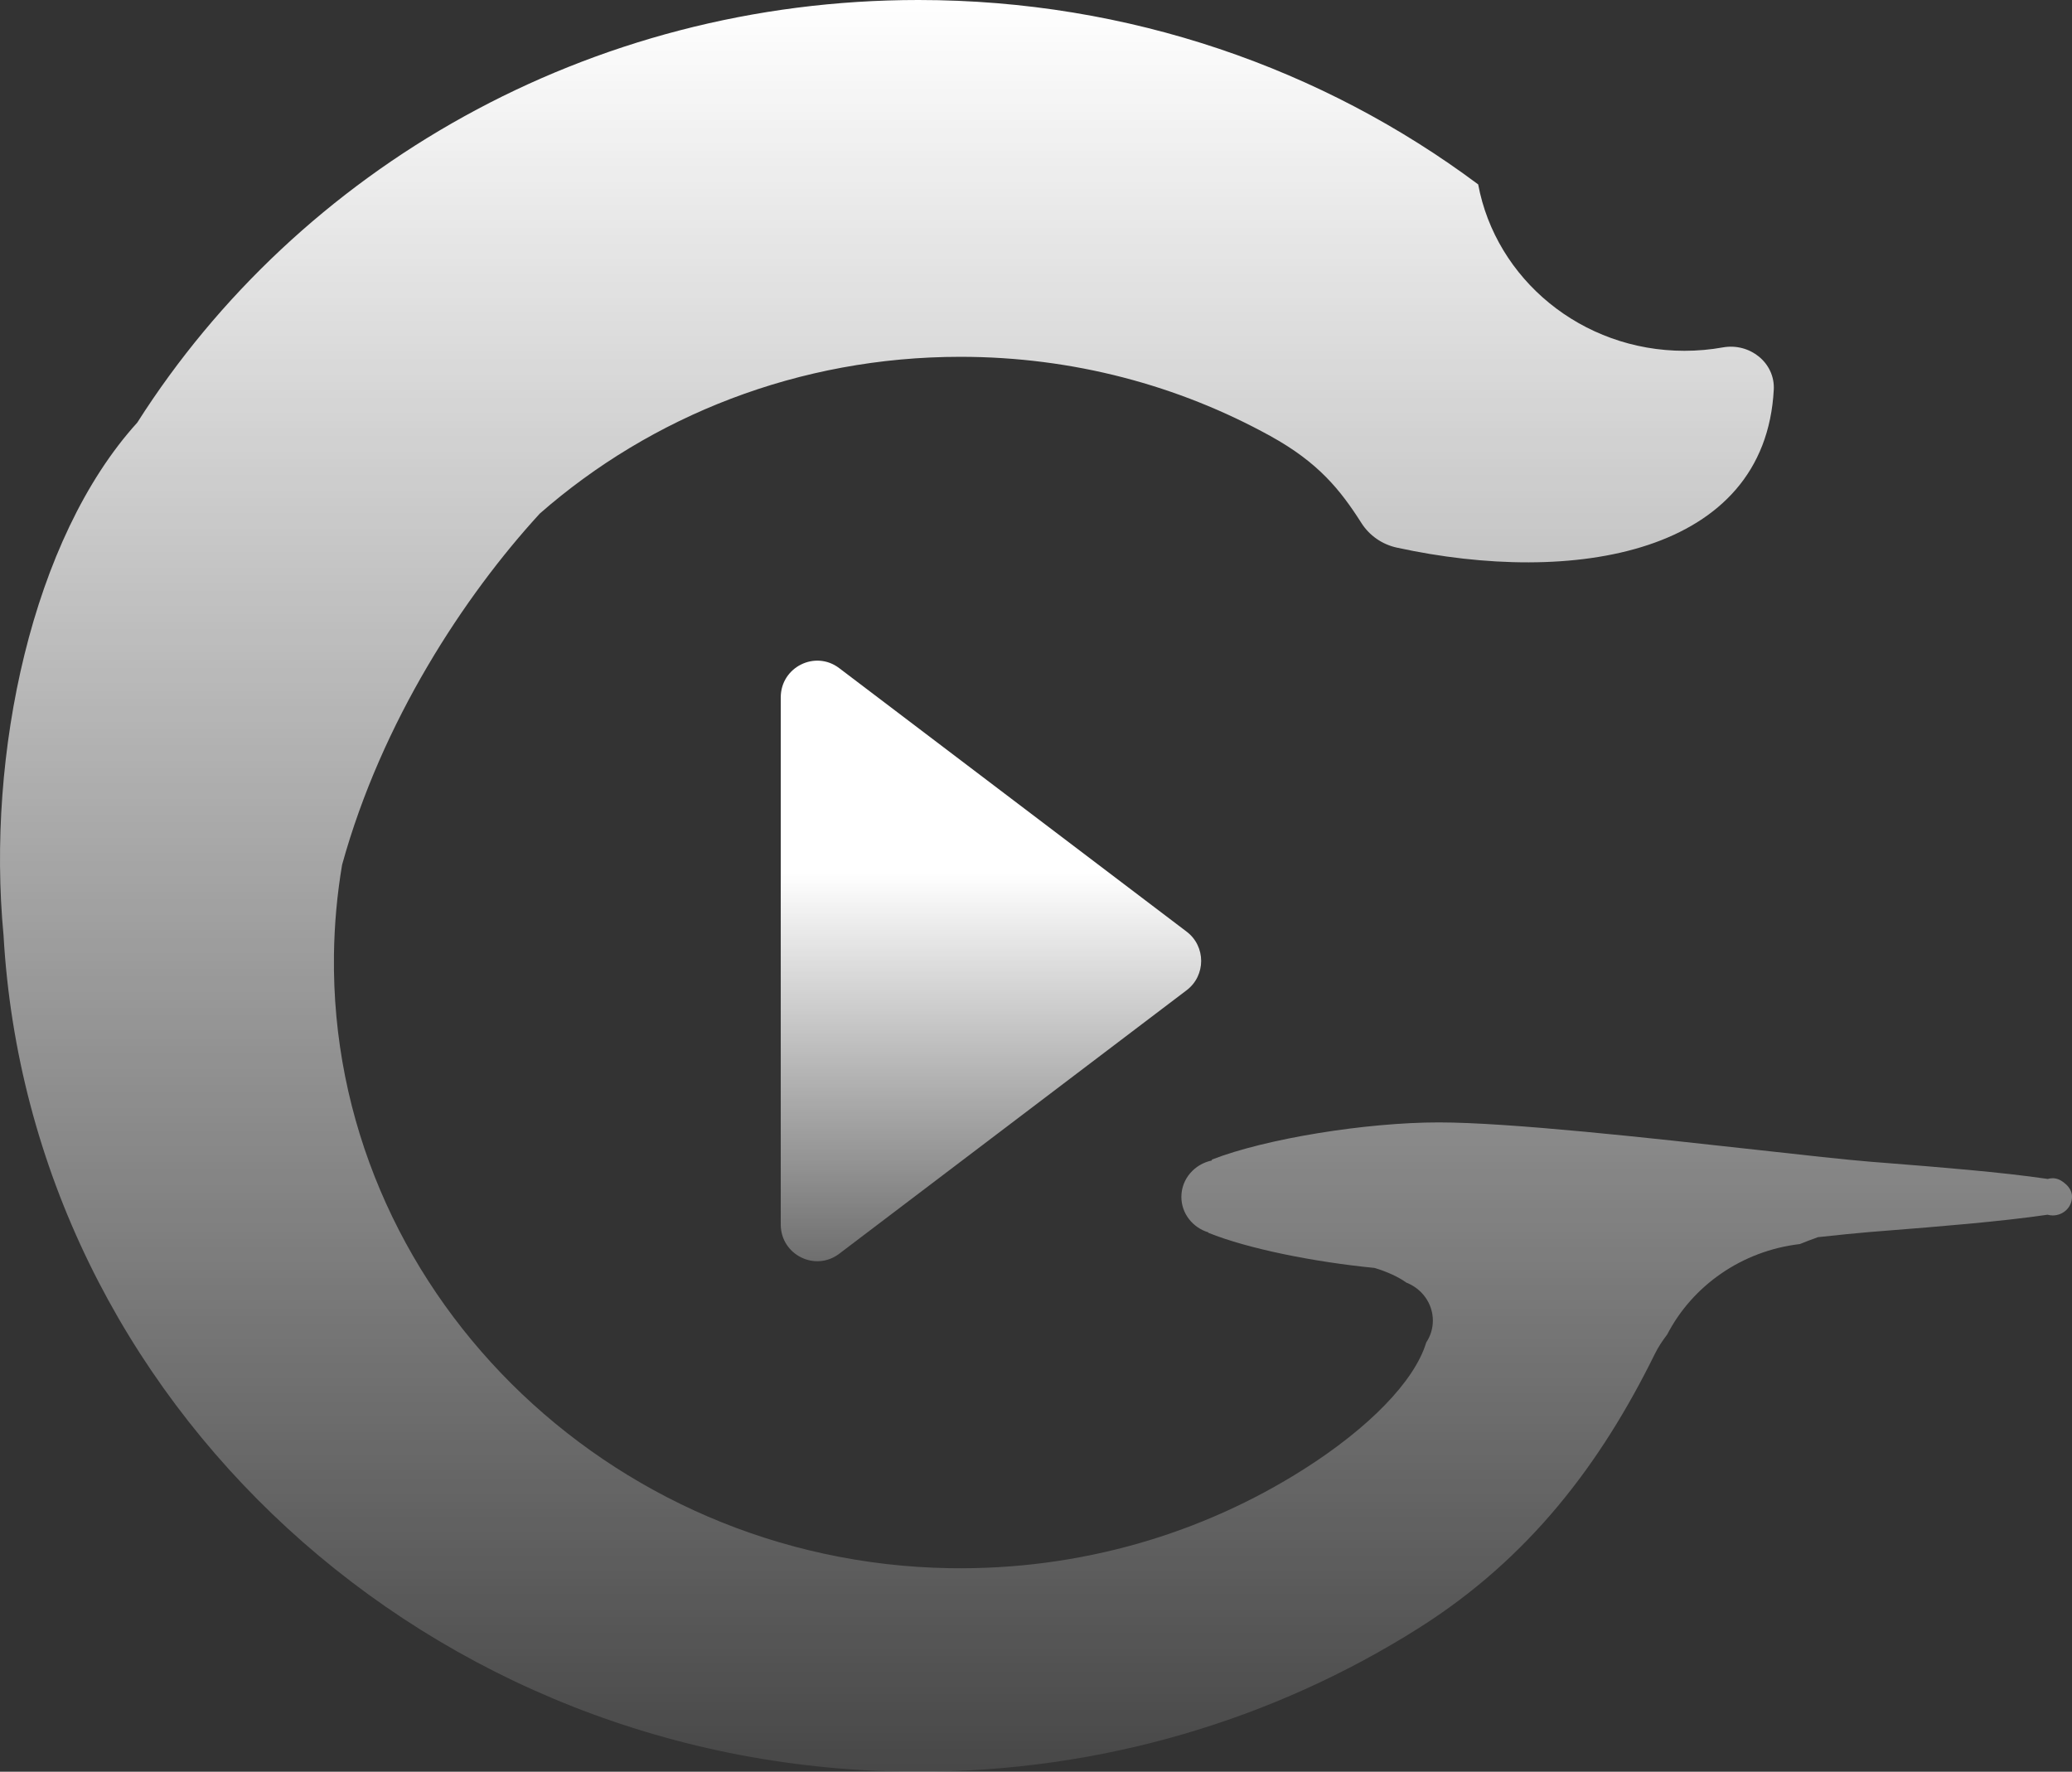 <svg width="69" height="59" viewBox="0 0 69 59" fill="none" xmlns="http://www.w3.org/2000/svg">
<rect x="0" y="0" width="69" height="59" fill="#333333" stroke="none"/>
<path d="M42.3 14.517C39.256 12.839 35.735 11.882 31.982 11.882C26.593 11.882 21.681 13.858 17.978 17.1C15.458 19.846 12.709 24.03 11.392 28.798C11.227 29.779 11.134 30.783 11.121 31.806C10.982 42.845 20.197 52.032 31.617 52.221C35.976 52.293 40.039 51.071 43.416 48.928C45.561 47.567 47.101 46.01 47.495 44.706C47.635 44.495 47.716 44.246 47.716 43.977C47.716 43.405 47.352 42.916 46.837 42.713C46.563 42.52 46.213 42.356 45.775 42.223C43.732 42.022 41.55 41.581 40.24 41.053V41.039C39.719 40.881 39.341 40.411 39.341 39.857C39.341 39.261 39.777 38.765 40.356 38.645V38.615C42.158 37.914 45.498 37.377 47.913 37.377C50.266 37.377 54.945 37.896 58.491 38.289C60.1 38.468 61.476 38.621 62.295 38.687C62.491 38.703 62.702 38.72 62.925 38.737C64.503 38.862 66.649 39.032 68.188 39.259V39.261C68.361 39.215 68.554 39.211 68.801 39.44C68.917 39.546 69.002 39.691 69 39.847C69.004 40.194 68.716 40.475 68.356 40.475C68.296 40.475 68.24 40.465 68.186 40.451C66.633 40.68 64.46 40.853 62.877 40.978C62.671 40.995 62.474 41.01 62.291 41.025C61.853 41.061 61.251 41.121 60.543 41.198C60.337 41.27 60.136 41.348 59.937 41.428C57.998 41.655 56.36 42.819 55.521 44.437C55.357 44.653 55.214 44.87 55.108 45.087C53.31 48.741 50.927 51.892 47.246 54.216C42.457 57.242 36.732 59 30.583 59C14.304 59 1.001 46.673 0.118 31.148C-0.455 25.11 1.067 17.937 4.571 14.073C9.94 5.631 19.583 0 30.585 0C37.604 0 44.068 2.292 49.225 6.141C49.814 9.291 52.665 11.682 56.094 11.682C56.53 11.682 56.958 11.643 57.371 11.569C58.274 11.407 59.114 12.085 59.069 12.972C58.78 18.477 52.378 19.514 46.516 18.236C46.026 18.13 45.6 17.832 45.337 17.417C44.635 16.315 43.906 15.402 42.3 14.517Z" fill="url(#paint0_linear_635_1385)"/>
<path d="M26 23.224C26 22.216 27.145 21.642 27.945 22.248L39.517 31.025C40.161 31.513 40.161 32.487 39.517 32.975L27.945 41.752C27.145 42.358 26 41.784 26 40.776L26 23.224Z" fill="url(#paint1_linear_635_1385)"/>
<defs>
<linearGradient id="paint0_linear_635_1385" x1="34.5" y1="0" x2="34.5" y2="59" gradientUnits="userSpaceOnUse">
<stop stop-color="white"/>
<stop offset="1" stop-color="white" stop-opacity="0.1"/>
</linearGradient>
<linearGradient id="paint1_linear_635_1385" x1="33" y1="29.059" x2="33" y2="47.294" gradientUnits="userSpaceOnUse">
<stop stop-color="white"/>
<stop offset="1" stop-color="white" stop-opacity="0"/>
</linearGradient>
</defs>
</svg>
